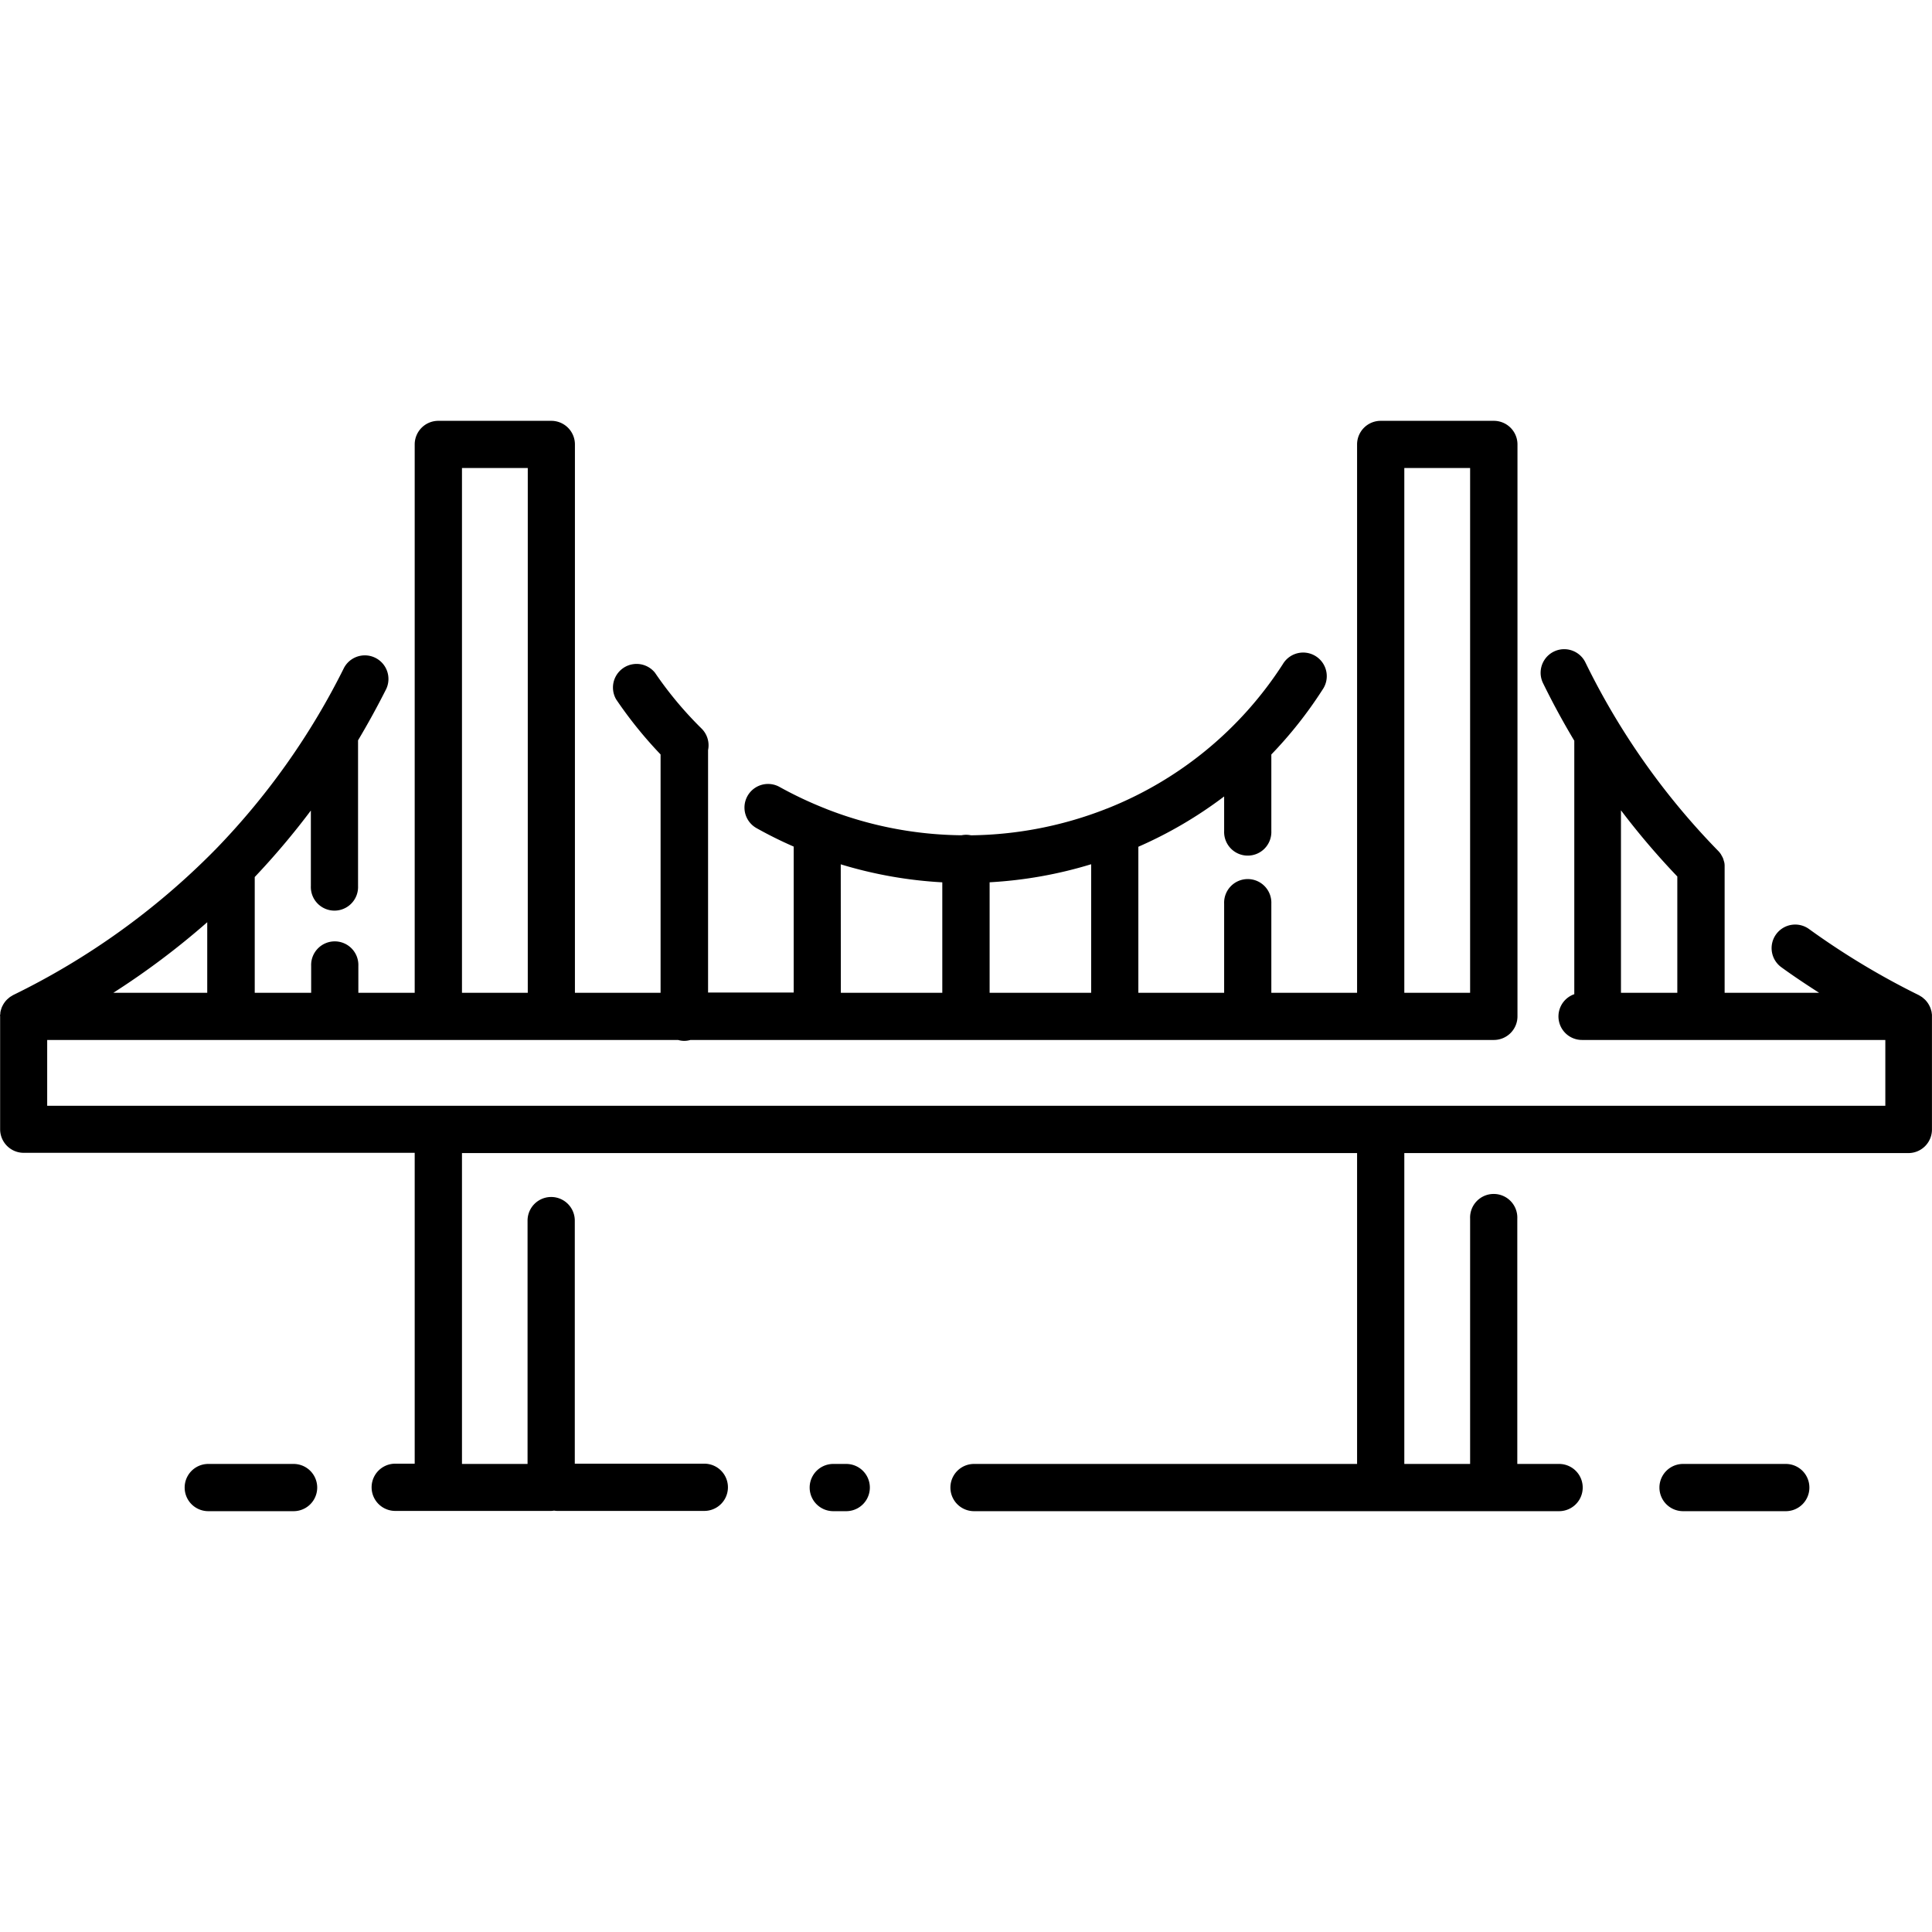<?xml version="1.0"?>
<svg xmlns="http://www.w3.org/2000/svg" viewBox="0 0 447.48 252.54" width="4096px" height="4096px"><title/><g data-name="Layer 2" id="Layer_2"><g data-name="golden, gate, usa, bridge, architecture, landmark, america, tourism" id="golden_gate_usa_bridge_architecture_landmark_america_tourism"><path d="M447.39,137c0-.17-.08-.33-.12-.5s-.1-.34-.16-.51a4.31,4.31,0,0,0-.22-.49,5.05,5.05,0,0,0-.25-.45,4.15,4.15,0,0,0-.3-.43,4.35,4.35,0,0,0-.34-.41,4.27,4.27,0,0,0-.38-.36l-.4-.34c-.16-.11-.33-.21-.5-.31a2.82,2.82,0,0,0-.29-.18A176.92,176.92,0,0,1,419,117.71a5.46,5.46,0,0,0-6.41,8.85c2.82,2.05,5.76,4,8.74,5.91H399.45V103.39c0-.13,0-.26,0-.4a4.48,4.48,0,0,0-.06-.63,5.54,5.54,0,0,0-.17-.58,3.06,3.06,0,0,0-.13-.43,4.28,4.28,0,0,0-.33-.64c-.06-.1-.1-.21-.16-.3a5.48,5.48,0,0,0-.64-.8l0,0h0l0,0a167.59,167.59,0,0,1-30.76-43.66,5.46,5.46,0,0,0-9.81,4.81q3.36,6.86,7.24,13.33V132.8a5.45,5.45,0,0,0,1.81,10.6h70.23v15.24H10.93V143.4H157.06a4.94,4.94,0,0,0,2.85,0H346a5.47,5.47,0,0,0,5.47-5.47V5.47A5.47,5.47,0,0,0,346,0H319.79a5.47,5.47,0,0,0-5.47,5.47v127H294.46V111.84a5.47,5.47,0,1,0-10.93,0v20.63H263.66V98.65A97.71,97.71,0,0,0,283.53,87v8a5.47,5.47,0,1,0,10.93,0V77.28a97.27,97.27,0,0,0,11.85-15,5.47,5.47,0,1,0-9.19-5.92,86.11,86.11,0,0,1-40.68,33.43c-.18.06-.37.13-.55.21a88.44,88.44,0,0,1-31,6,5.38,5.38,0,0,0-1.14-.12,5.19,5.19,0,0,0-1.05.11,88.11,88.11,0,0,1-31.08-6l-.47-.19a90.23,90.23,0,0,1-10.59-5,5.46,5.46,0,1,0-5.33,9.54q4.23,2.37,8.6,4.27v33.8H164V76.26a5.46,5.46,0,0,0-1.52-5,86,86,0,0,1-10.78-12.92,5.47,5.47,0,0,0-9,6.16A97.72,97.72,0,0,0,153,77.27v55.2H133.16V5.47A5.47,5.47,0,0,0,127.69,0H101.52a5.47,5.47,0,0,0-5.47,5.47v127H83v-6.2a5.47,5.47,0,1,0-10.93,0v6.2H59V105.66A176.89,176.89,0,0,0,72,90.26v17.48a5.47,5.47,0,1,0,10.93,0V74q3.45-5.79,6.54-11.92a5.47,5.47,0,0,0-9.78-4.89A167,167,0,0,1,49.78,99.41a3.22,3.22,0,0,0-.32.32A170.39,170.39,0,0,1,3.05,133a2.82,2.82,0,0,0-.29.18c-.17.1-.34.2-.5.31l-.4.34a4.27,4.27,0,0,0-.38.36,3.21,3.21,0,0,0-.34.41,4.15,4.15,0,0,0-.3.43,5.05,5.05,0,0,0-.25.45,4.31,4.31,0,0,0-.22.49c-.06.17-.11.34-.16.51s-.09.33-.12.51,0,.38-.06.58,0,.22,0,.33v26.18a5.46,5.46,0,0,0,5.47,5.46H96.05v72H91.54a5.47,5.47,0,0,0,0,10.94h36.15a4.78,4.78,0,0,0,.65-.07,4.48,4.48,0,0,0,.64.07h34.15a5.47,5.47,0,0,0,0-10.94h-30V185.24a5.47,5.47,0,0,0-10.94,0V241.6H107v-72H314.32v72H225.6a5.47,5.47,0,0,0,0,10.94H361.11a5.47,5.47,0,0,0,0-10.94h-9.68V184.77a5.47,5.47,0,1,0-10.93,0V241.6H325.26v-72H442a5.46,5.46,0,0,0,5.47-5.46V137.93c0-.11,0-.21,0-.32S447.42,137.21,447.39,137ZM325.26,10.93H340.5V132.47H325.26ZM252.73,132.47H229.21V106.88a99.06,99.06,0,0,0,23.52-4.18Zm-58-29.75a99.08,99.08,0,0,0,23.52,4.17v25.58H194.75ZM107,10.93h15.24V132.47H107ZM48,116.13v16.34H26.26A180.25,180.25,0,0,0,48,116.13Zm340.49-10.56v26.9H375.44V90.21A176.09,176.09,0,0,0,388.52,105.57Z"/><path d="M68,241.6H48.24a5.47,5.47,0,0,0,0,10.94H68a5.47,5.47,0,0,0,0-10.94Z"/><path d="M419.08,247.07a5.46,5.46,0,0,0-5.46-5.47h-23.8a5.47,5.47,0,1,0,0,10.94h23.8A5.46,5.46,0,0,0,419.08,247.07Z"/><path d="M196,252.54a5.47,5.47,0,0,0,0-10.94h-3a5.47,5.47,0,0,0,0,10.94Z"/></g></g></svg>
